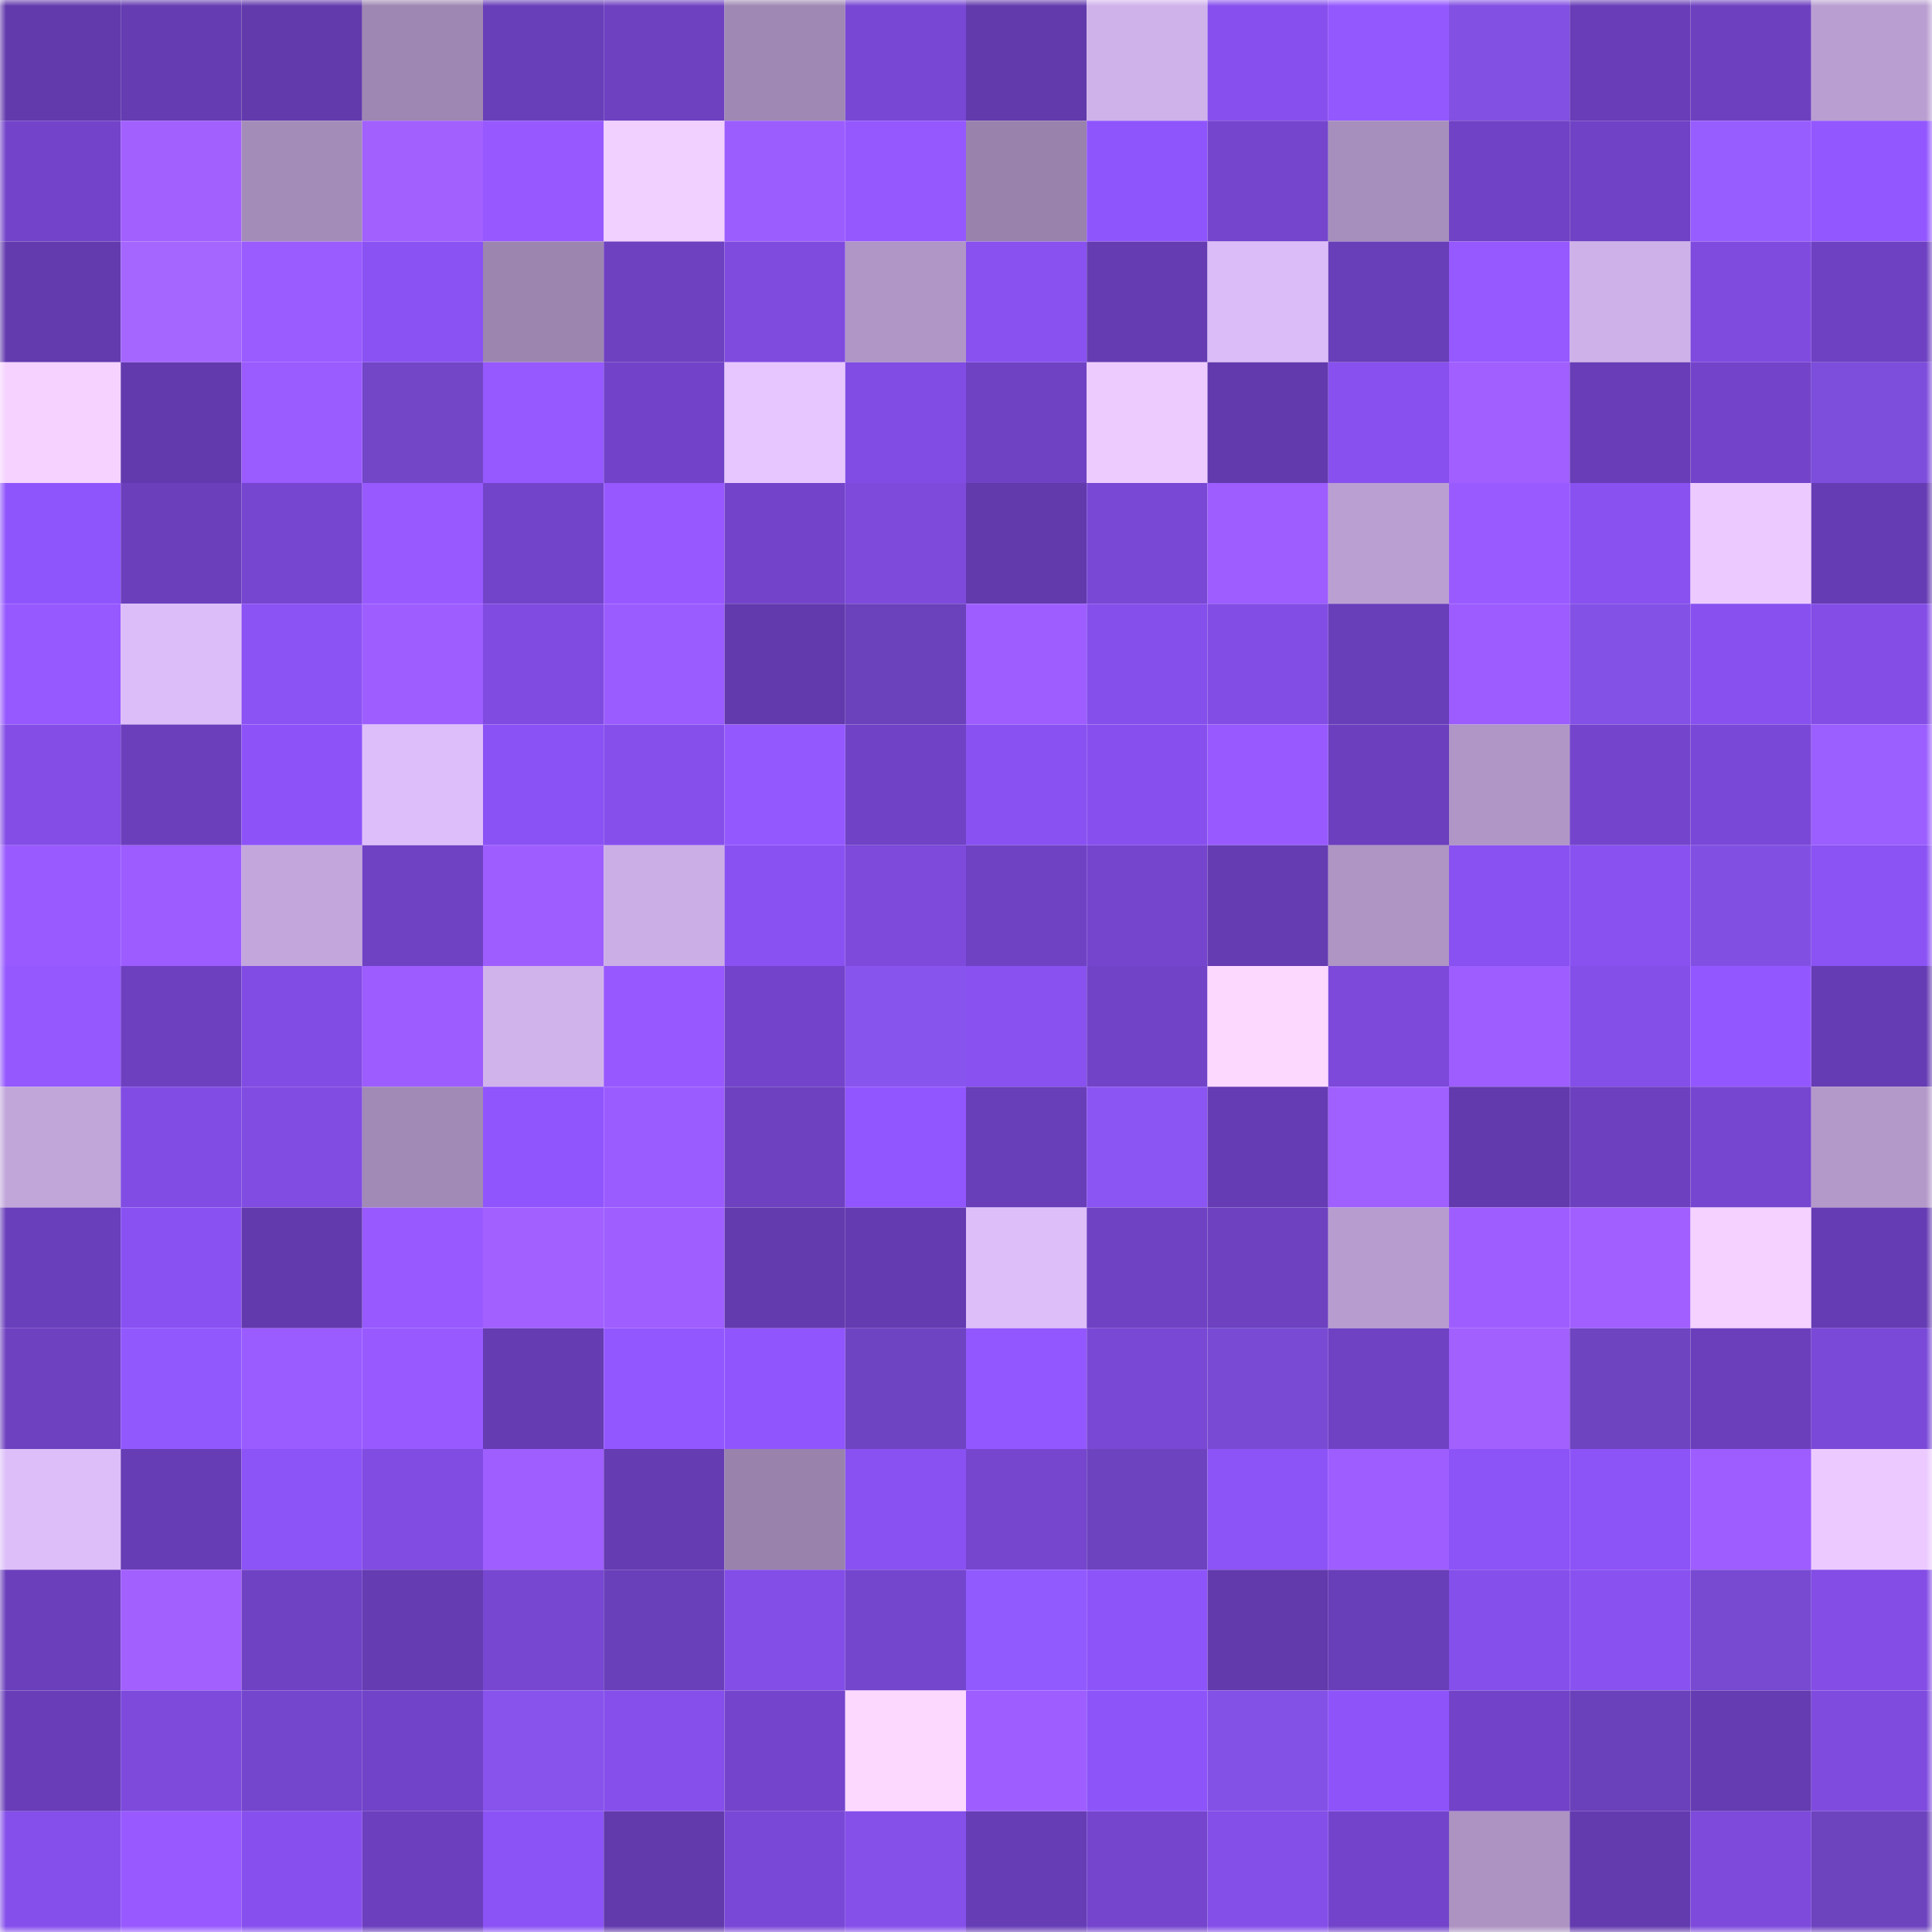 <svg viewBox="0 0 160 160" fill="none" role="img" xmlns="http://www.w3.org/2000/svg" width="240" height="240" name="linea%2Cbowow.linea.eth"><mask id="977498397" mask-type="alpha" maskUnits="userSpaceOnUse" x="0" y="0" width="160" height="160"><rect width="160" height="160" fill="#FFFFFF"></rect></mask><g mask="url(#977498397)"><rect x="0" y="0" width="10" height="10" fill="#623aac"></rect><rect x="10" y="0" width="10" height="10" fill="#653cb1"></rect><rect x="20" y="0" width="10" height="10" fill="#623aac"></rect><rect x="30" y="0" width="10" height="10" fill="#9e87b2"></rect><rect x="40" y="0" width="10" height="10" fill="#693eb9"></rect><rect x="50" y="0" width="10" height="10" fill="#6e41c1"></rect><rect x="60" y="0" width="10" height="10" fill="#9f88b3"></rect><rect x="70" y="0" width="10" height="10" fill="#7847d4"></rect><rect x="80" y="0" width="10" height="10" fill="#623aac"></rect><rect x="90" y="0" width="10" height="10" fill="#d0b2eb"></rect><rect x="100" y="0" width="10" height="10" fill="#8750ee"></rect><rect x="110" y="0" width="10" height="10" fill="#9458ff"></rect><rect x="120" y="0" width="10" height="10" fill="#8250e3"></rect><rect x="130" y="0" width="10" height="10" fill="#683db7"></rect><rect x="140" y="0" width="10" height="10" fill="#6d40c0"></rect><rect x="150" y="0" width="10" height="10" fill="#b99ed1"></rect><rect x="0" y="10" width="10" height="10" fill="#7344ca"></rect><rect x="10" y="10" width="10" height="10" fill="#a260ff"></rect><rect x="20" y="10" width="10" height="10" fill="#a48cb9"></rect><rect x="30" y="10" width="10" height="10" fill="#a260ff"></rect><rect x="40" y="10" width="10" height="10" fill="#9759ff"></rect><rect x="50" y="10" width="10" height="10" fill="#f1cfff"></rect><rect x="60" y="10" width="10" height="10" fill="#9c5dff"></rect><rect x="70" y="10" width="10" height="10" fill="#9558ff"></rect><rect x="80" y="10" width="10" height="10" fill="#9983ad"></rect><rect x="90" y="10" width="10" height="10" fill="#8f55fd"></rect><rect x="100" y="10" width="10" height="10" fill="#7545ce"></rect><rect x="110" y="10" width="10" height="10" fill="#a78fbd"></rect><rect x="120" y="10" width="10" height="10" fill="#7042c5"></rect><rect x="130" y="10" width="10" height="10" fill="#7042c5"></rect><rect x="140" y="10" width="10" height="10" fill="#975dff"></rect><rect x="150" y="10" width="10" height="10" fill="#9357ff"></rect><rect x="0" y="20" width="10" height="10" fill="#633bae"></rect><rect x="10" y="20" width="10" height="10" fill="#a566ff"></rect><rect x="20" y="20" width="10" height="10" fill="#9a5bff"></rect><rect x="30" y="20" width="10" height="10" fill="#8a52f3"></rect><rect x="40" y="20" width="10" height="10" fill="#9c86b0"></rect><rect x="50" y="20" width="10" height="10" fill="#6e41c1"></rect><rect x="60" y="20" width="10" height="10" fill="#7f4bdf"></rect><rect x="70" y="20" width="10" height="10" fill="#af96c6"></rect><rect x="80" y="20" width="10" height="10" fill="#8851f0"></rect><rect x="90" y="20" width="10" height="10" fill="#653cb1"></rect><rect x="100" y="20" width="10" height="10" fill="#dcbcf8"></rect><rect x="110" y="20" width="10" height="10" fill="#693eb9"></rect><rect x="120" y="20" width="10" height="10" fill="#9659ff"></rect><rect x="130" y="20" width="10" height="10" fill="#ceb1e9"></rect><rect x="140" y="20" width="10" height="10" fill="#7f4bdf"></rect><rect x="150" y="20" width="10" height="10" fill="#6e41c2"></rect><rect x="0" y="30" width="10" height="10" fill="#f5d2ff"></rect><rect x="10" y="30" width="10" height="10" fill="#633aae"></rect><rect x="20" y="30" width="10" height="10" fill="#9a5bff"></rect><rect x="30" y="30" width="10" height="10" fill="#7246c7"></rect><rect x="40" y="30" width="10" height="10" fill="#9659ff"></rect><rect x="50" y="30" width="10" height="10" fill="#7243c8"></rect><rect x="60" y="30" width="10" height="10" fill="#e7c6ff"></rect><rect x="70" y="30" width="10" height="10" fill="#814ce3"></rect><rect x="80" y="30" width="10" height="10" fill="#6f42c4"></rect><rect x="90" y="30" width="10" height="10" fill="#edcbff"></rect><rect x="100" y="30" width="10" height="10" fill="#623aad"></rect><rect x="110" y="30" width="10" height="10" fill="#8850ef"></rect><rect x="120" y="30" width="10" height="10" fill="#a15fff"></rect><rect x="130" y="30" width="10" height="10" fill="#683db7"></rect><rect x="140" y="30" width="10" height="10" fill="#7344ca"></rect><rect x="150" y="30" width="10" height="10" fill="#7d4ddc"></rect><rect x="0" y="40" width="10" height="10" fill="#8f55fc"></rect><rect x="10" y="40" width="10" height="10" fill="#6b3fbc"></rect><rect x="20" y="40" width="10" height="10" fill="#7646d0"></rect><rect x="30" y="40" width="10" height="10" fill="#985aff"></rect><rect x="40" y="40" width="10" height="10" fill="#7244c9"></rect><rect x="50" y="40" width="10" height="10" fill="#9759ff"></rect><rect x="60" y="40" width="10" height="10" fill="#7344ca"></rect><rect x="70" y="40" width="10" height="10" fill="#7d4adb"></rect><rect x="80" y="40" width="10" height="10" fill="#623aac"></rect><rect x="90" y="40" width="10" height="10" fill="#7948d5"></rect><rect x="100" y="40" width="10" height="10" fill="#9d5dff"></rect><rect x="110" y="40" width="10" height="10" fill="#baa0d2"></rect><rect x="120" y="40" width="10" height="10" fill="#995bff"></rect><rect x="130" y="40" width="10" height="10" fill="#8851f0"></rect><rect x="140" y="40" width="10" height="10" fill="#eccaff"></rect><rect x="150" y="40" width="10" height="10" fill="#663cb4"></rect><rect x="0" y="50" width="10" height="10" fill="#9659ff"></rect><rect x="10" y="50" width="10" height="10" fill="#ddbdf9"></rect><rect x="20" y="50" width="10" height="10" fill="#8b52f4"></rect><rect x="30" y="50" width="10" height="10" fill="#9e5eff"></rect><rect x="40" y="50" width="10" height="10" fill="#7f4be0"></rect><rect x="50" y="50" width="10" height="10" fill="#9b5cff"></rect><rect x="60" y="50" width="10" height="10" fill="#623aad"></rect><rect x="70" y="50" width="10" height="10" fill="#6b42bb"></rect><rect x="80" y="50" width="10" height="10" fill="#9e5eff"></rect><rect x="90" y="50" width="10" height="10" fill="#854feb"></rect><rect x="100" y="50" width="10" height="10" fill="#814de4"></rect><rect x="110" y="50" width="10" height="10" fill="#693eb9"></rect><rect x="120" y="50" width="10" height="10" fill="#9c5cff"></rect><rect x="130" y="50" width="10" height="10" fill="#8351e6"></rect><rect x="140" y="50" width="10" height="10" fill="#8750ef"></rect><rect x="150" y="50" width="10" height="10" fill="#834de6"></rect><rect x="0" y="60" width="10" height="10" fill="#834de6"></rect><rect x="10" y="60" width="10" height="10" fill="#6b3fbc"></rect><rect x="20" y="60" width="10" height="10" fill="#8d53f8"></rect><rect x="30" y="60" width="10" height="10" fill="#debefa"></rect><rect x="40" y="60" width="10" height="10" fill="#8a52f4"></rect><rect x="50" y="60" width="10" height="10" fill="#864fec"></rect><rect x="60" y="60" width="10" height="10" fill="#9458ff"></rect><rect x="70" y="60" width="10" height="10" fill="#7043c6"></rect><rect x="80" y="60" width="10" height="10" fill="#8951f1"></rect><rect x="90" y="60" width="10" height="10" fill="#8750ee"></rect><rect x="100" y="60" width="10" height="10" fill="#985aff"></rect><rect x="110" y="60" width="10" height="10" fill="#6b3fbd"></rect><rect x="120" y="60" width="10" height="10" fill="#af96c6"></rect><rect x="130" y="60" width="10" height="10" fill="#7445cc"></rect><rect x="140" y="60" width="10" height="10" fill="#7a48d7"></rect><rect x="150" y="60" width="10" height="10" fill="#9b5fff"></rect><rect x="0" y="70" width="10" height="10" fill="#995bff"></rect><rect x="10" y="70" width="10" height="10" fill="#9c5cff"></rect><rect x="20" y="70" width="10" height="10" fill="#c3a7dc"></rect><rect x="30" y="70" width="10" height="10" fill="#6f42c4"></rect><rect x="40" y="70" width="10" height="10" fill="#9e5eff"></rect><rect x="50" y="70" width="10" height="10" fill="#cbaee5"></rect><rect x="60" y="70" width="10" height="10" fill="#8a51f2"></rect><rect x="70" y="70" width="10" height="10" fill="#7d4adb"></rect><rect x="80" y="70" width="10" height="10" fill="#6f42c4"></rect><rect x="90" y="70" width="10" height="10" fill="#7545ce"></rect><rect x="100" y="70" width="10" height="10" fill="#653cb2"></rect><rect x="110" y="70" width="10" height="10" fill="#ae95c4"></rect><rect x="120" y="70" width="10" height="10" fill="#8951f1"></rect><rect x="130" y="70" width="10" height="10" fill="#8851f0"></rect><rect x="140" y="70" width="10" height="10" fill="#8150e3"></rect><rect x="150" y="70" width="10" height="10" fill="#8b52f4"></rect><rect x="0" y="80" width="10" height="10" fill="#9558ff"></rect><rect x="10" y="80" width="10" height="10" fill="#6d40c0"></rect><rect x="20" y="80" width="10" height="10" fill="#814ce3"></rect><rect x="30" y="80" width="10" height="10" fill="#9c5cff"></rect><rect x="40" y="80" width="10" height="10" fill="#d1b3ec"></rect><rect x="50" y="80" width="10" height="10" fill="#9759ff"></rect><rect x="60" y="80" width="10" height="10" fill="#7344cb"></rect><rect x="70" y="80" width="10" height="10" fill="#8854ee"></rect><rect x="80" y="80" width="10" height="10" fill="#8851f0"></rect><rect x="90" y="80" width="10" height="10" fill="#7143c7"></rect><rect x="100" y="80" width="10" height="10" fill="#fcd8ff"></rect><rect x="110" y="80" width="10" height="10" fill="#7c49da"></rect><rect x="120" y="80" width="10" height="10" fill="#9e5eff"></rect><rect x="130" y="80" width="10" height="10" fill="#844ee9"></rect><rect x="140" y="80" width="10" height="10" fill="#9357ff"></rect><rect x="150" y="80" width="10" height="10" fill="#663cb4"></rect><rect x="0" y="90" width="10" height="10" fill="#c1a6da"></rect><rect x="10" y="90" width="10" height="10" fill="#814ce3"></rect><rect x="20" y="90" width="10" height="10" fill="#804ce2"></rect><rect x="30" y="90" width="10" height="10" fill="#a18ab6"></rect><rect x="40" y="90" width="10" height="10" fill="#9055fd"></rect><rect x="50" y="90" width="10" height="10" fill="#9b5cff"></rect><rect x="60" y="90" width="10" height="10" fill="#6e41c1"></rect><rect x="70" y="90" width="10" height="10" fill="#9156ff"></rect><rect x="80" y="90" width="10" height="10" fill="#693eb9"></rect><rect x="90" y="90" width="10" height="10" fill="#8a55f2"></rect><rect x="100" y="90" width="10" height="10" fill="#663cb4"></rect><rect x="110" y="90" width="10" height="10" fill="#a05fff"></rect><rect x="120" y="90" width="10" height="10" fill="#623aad"></rect><rect x="130" y="90" width="10" height="10" fill="#6c40be"></rect><rect x="140" y="90" width="10" height="10" fill="#7646d0"></rect><rect x="150" y="90" width="10" height="10" fill="#b399c9"></rect><rect x="0" y="100" width="10" height="10" fill="#6a3fbb"></rect><rect x="10" y="100" width="10" height="10" fill="#8951f2"></rect><rect x="20" y="100" width="10" height="10" fill="#623aad"></rect><rect x="30" y="100" width="10" height="10" fill="#985aff"></rect><rect x="40" y="100" width="10" height="10" fill="#a160ff"></rect><rect x="50" y="100" width="10" height="10" fill="#9f5eff"></rect><rect x="60" y="100" width="10" height="10" fill="#643baf"></rect><rect x="70" y="100" width="10" height="10" fill="#643bb0"></rect><rect x="80" y="100" width="10" height="10" fill="#ddbef9"></rect><rect x="90" y="100" width="10" height="10" fill="#6f42c3"></rect><rect x="100" y="100" width="10" height="10" fill="#6d41c0"></rect><rect x="110" y="100" width="10" height="10" fill="#b79dcf"></rect><rect x="120" y="100" width="10" height="10" fill="#9e5eff"></rect><rect x="130" y="100" width="10" height="10" fill="#a15fff"></rect><rect x="140" y="100" width="10" height="10" fill="#f4d1ff"></rect><rect x="150" y="100" width="10" height="10" fill="#663cb4"></rect><rect x="0" y="110" width="10" height="10" fill="#6e41c1"></rect><rect x="10" y="110" width="10" height="10" fill="#9159fd"></rect><rect x="20" y="110" width="10" height="10" fill="#9a5bff"></rect><rect x="30" y="110" width="10" height="10" fill="#985aff"></rect><rect x="40" y="110" width="10" height="10" fill="#653cb2"></rect><rect x="50" y="110" width="10" height="10" fill="#9257ff"></rect><rect x="60" y="110" width="10" height="10" fill="#9055fd"></rect><rect x="70" y="110" width="10" height="10" fill="#6f44c2"></rect><rect x="80" y="110" width="10" height="10" fill="#9357ff"></rect><rect x="90" y="110" width="10" height="10" fill="#7948d5"></rect><rect x="100" y="110" width="10" height="10" fill="#794bd4"></rect><rect x="110" y="110" width="10" height="10" fill="#6f42c4"></rect><rect x="120" y="110" width="10" height="10" fill="#a260ff"></rect><rect x="130" y="110" width="10" height="10" fill="#6e44c1"></rect><rect x="140" y="110" width="10" height="10" fill="#6b3fbc"></rect><rect x="150" y="110" width="10" height="10" fill="#7a49d8"></rect><rect x="0" y="120" width="10" height="10" fill="#ddbef9"></rect><rect x="10" y="120" width="10" height="10" fill="#673db5"></rect><rect x="20" y="120" width="10" height="10" fill="#8c53f6"></rect><rect x="30" y="120" width="10" height="10" fill="#804ce1"></rect><rect x="40" y="120" width="10" height="10" fill="#9f5eff"></rect><rect x="50" y="120" width="10" height="10" fill="#663cb3"></rect><rect x="60" y="120" width="10" height="10" fill="#9983ac"></rect><rect x="70" y="120" width="10" height="10" fill="#8951f1"></rect><rect x="80" y="120" width="10" height="10" fill="#7646cf"></rect><rect x="90" y="120" width="10" height="10" fill="#6d43bf"></rect><rect x="100" y="120" width="10" height="10" fill="#8c53f7"></rect><rect x="110" y="120" width="10" height="10" fill="#9e5eff"></rect><rect x="120" y="120" width="10" height="10" fill="#8c53f7"></rect><rect x="130" y="120" width="10" height="10" fill="#8c53f7"></rect><rect x="140" y="120" width="10" height="10" fill="#9d5dff"></rect><rect x="150" y="120" width="10" height="10" fill="#eccaff"></rect><rect x="0" y="130" width="10" height="10" fill="#6b3fbc"></rect><rect x="10" y="130" width="10" height="10" fill="#a260ff"></rect><rect x="20" y="130" width="10" height="10" fill="#6f42c4"></rect><rect x="30" y="130" width="10" height="10" fill="#653cb2"></rect><rect x="40" y="130" width="10" height="10" fill="#7747d2"></rect><rect x="50" y="130" width="10" height="10" fill="#6a3fba"></rect><rect x="60" y="130" width="10" height="10" fill="#834ee7"></rect><rect x="70" y="130" width="10" height="10" fill="#7445cd"></rect><rect x="80" y="130" width="10" height="10" fill="#915aff"></rect><rect x="90" y="130" width="10" height="10" fill="#8d54f9"></rect><rect x="100" y="130" width="10" height="10" fill="#623aac"></rect><rect x="110" y="130" width="10" height="10" fill="#693eb9"></rect><rect x="120" y="130" width="10" height="10" fill="#854feb"></rect><rect x="130" y="130" width="10" height="10" fill="#8851f0"></rect><rect x="140" y="130" width="10" height="10" fill="#784ad2"></rect><rect x="150" y="130" width="10" height="10" fill="#834de6"></rect><rect x="0" y="140" width="10" height="10" fill="#683db7"></rect><rect x="10" y="140" width="10" height="10" fill="#7d4adc"></rect><rect x="20" y="140" width="10" height="10" fill="#7445cd"></rect><rect x="30" y="140" width="10" height="10" fill="#7143c8"></rect><rect x="40" y="140" width="10" height="10" fill="#8753ec"></rect><rect x="50" y="140" width="10" height="10" fill="#864fec"></rect><rect x="60" y="140" width="10" height="10" fill="#7444cc"></rect><rect x="70" y="140" width="10" height="10" fill="#fcd8ff"></rect><rect x="80" y="140" width="10" height="10" fill="#9e5eff"></rect><rect x="90" y="140" width="10" height="10" fill="#8d54f9"></rect><rect x="100" y="140" width="10" height="10" fill="#8351e6"></rect><rect x="110" y="140" width="10" height="10" fill="#8e54fa"></rect><rect x="120" y="140" width="10" height="10" fill="#7243c8"></rect><rect x="130" y="140" width="10" height="10" fill="#6a41ba"></rect><rect x="140" y="140" width="10" height="10" fill="#653cb1"></rect><rect x="150" y="140" width="10" height="10" fill="#7f4bdf"></rect><rect x="0" y="150" width="10" height="10" fill="#854feb"></rect><rect x="10" y="150" width="10" height="10" fill="#985aff"></rect><rect x="20" y="150" width="10" height="10" fill="#8750ee"></rect><rect x="30" y="150" width="10" height="10" fill="#6b3fbd"></rect><rect x="40" y="150" width="10" height="10" fill="#8b53f5"></rect><rect x="50" y="150" width="10" height="10" fill="#623aac"></rect><rect x="60" y="150" width="10" height="10" fill="#7a48d7"></rect><rect x="70" y="150" width="10" height="10" fill="#854fea"></rect><rect x="80" y="150" width="10" height="10" fill="#673db6"></rect><rect x="90" y="150" width="10" height="10" fill="#7545ce"></rect><rect x="100" y="150" width="10" height="10" fill="#844ee9"></rect><rect x="110" y="150" width="10" height="10" fill="#7344cb"></rect><rect x="120" y="150" width="10" height="10" fill="#ac93c2"></rect><rect x="130" y="150" width="10" height="10" fill="#643baf"></rect><rect x="140" y="150" width="10" height="10" fill="#7d4adc"></rect><rect x="150" y="150" width="10" height="10" fill="#6d43be"></rect></g></svg>